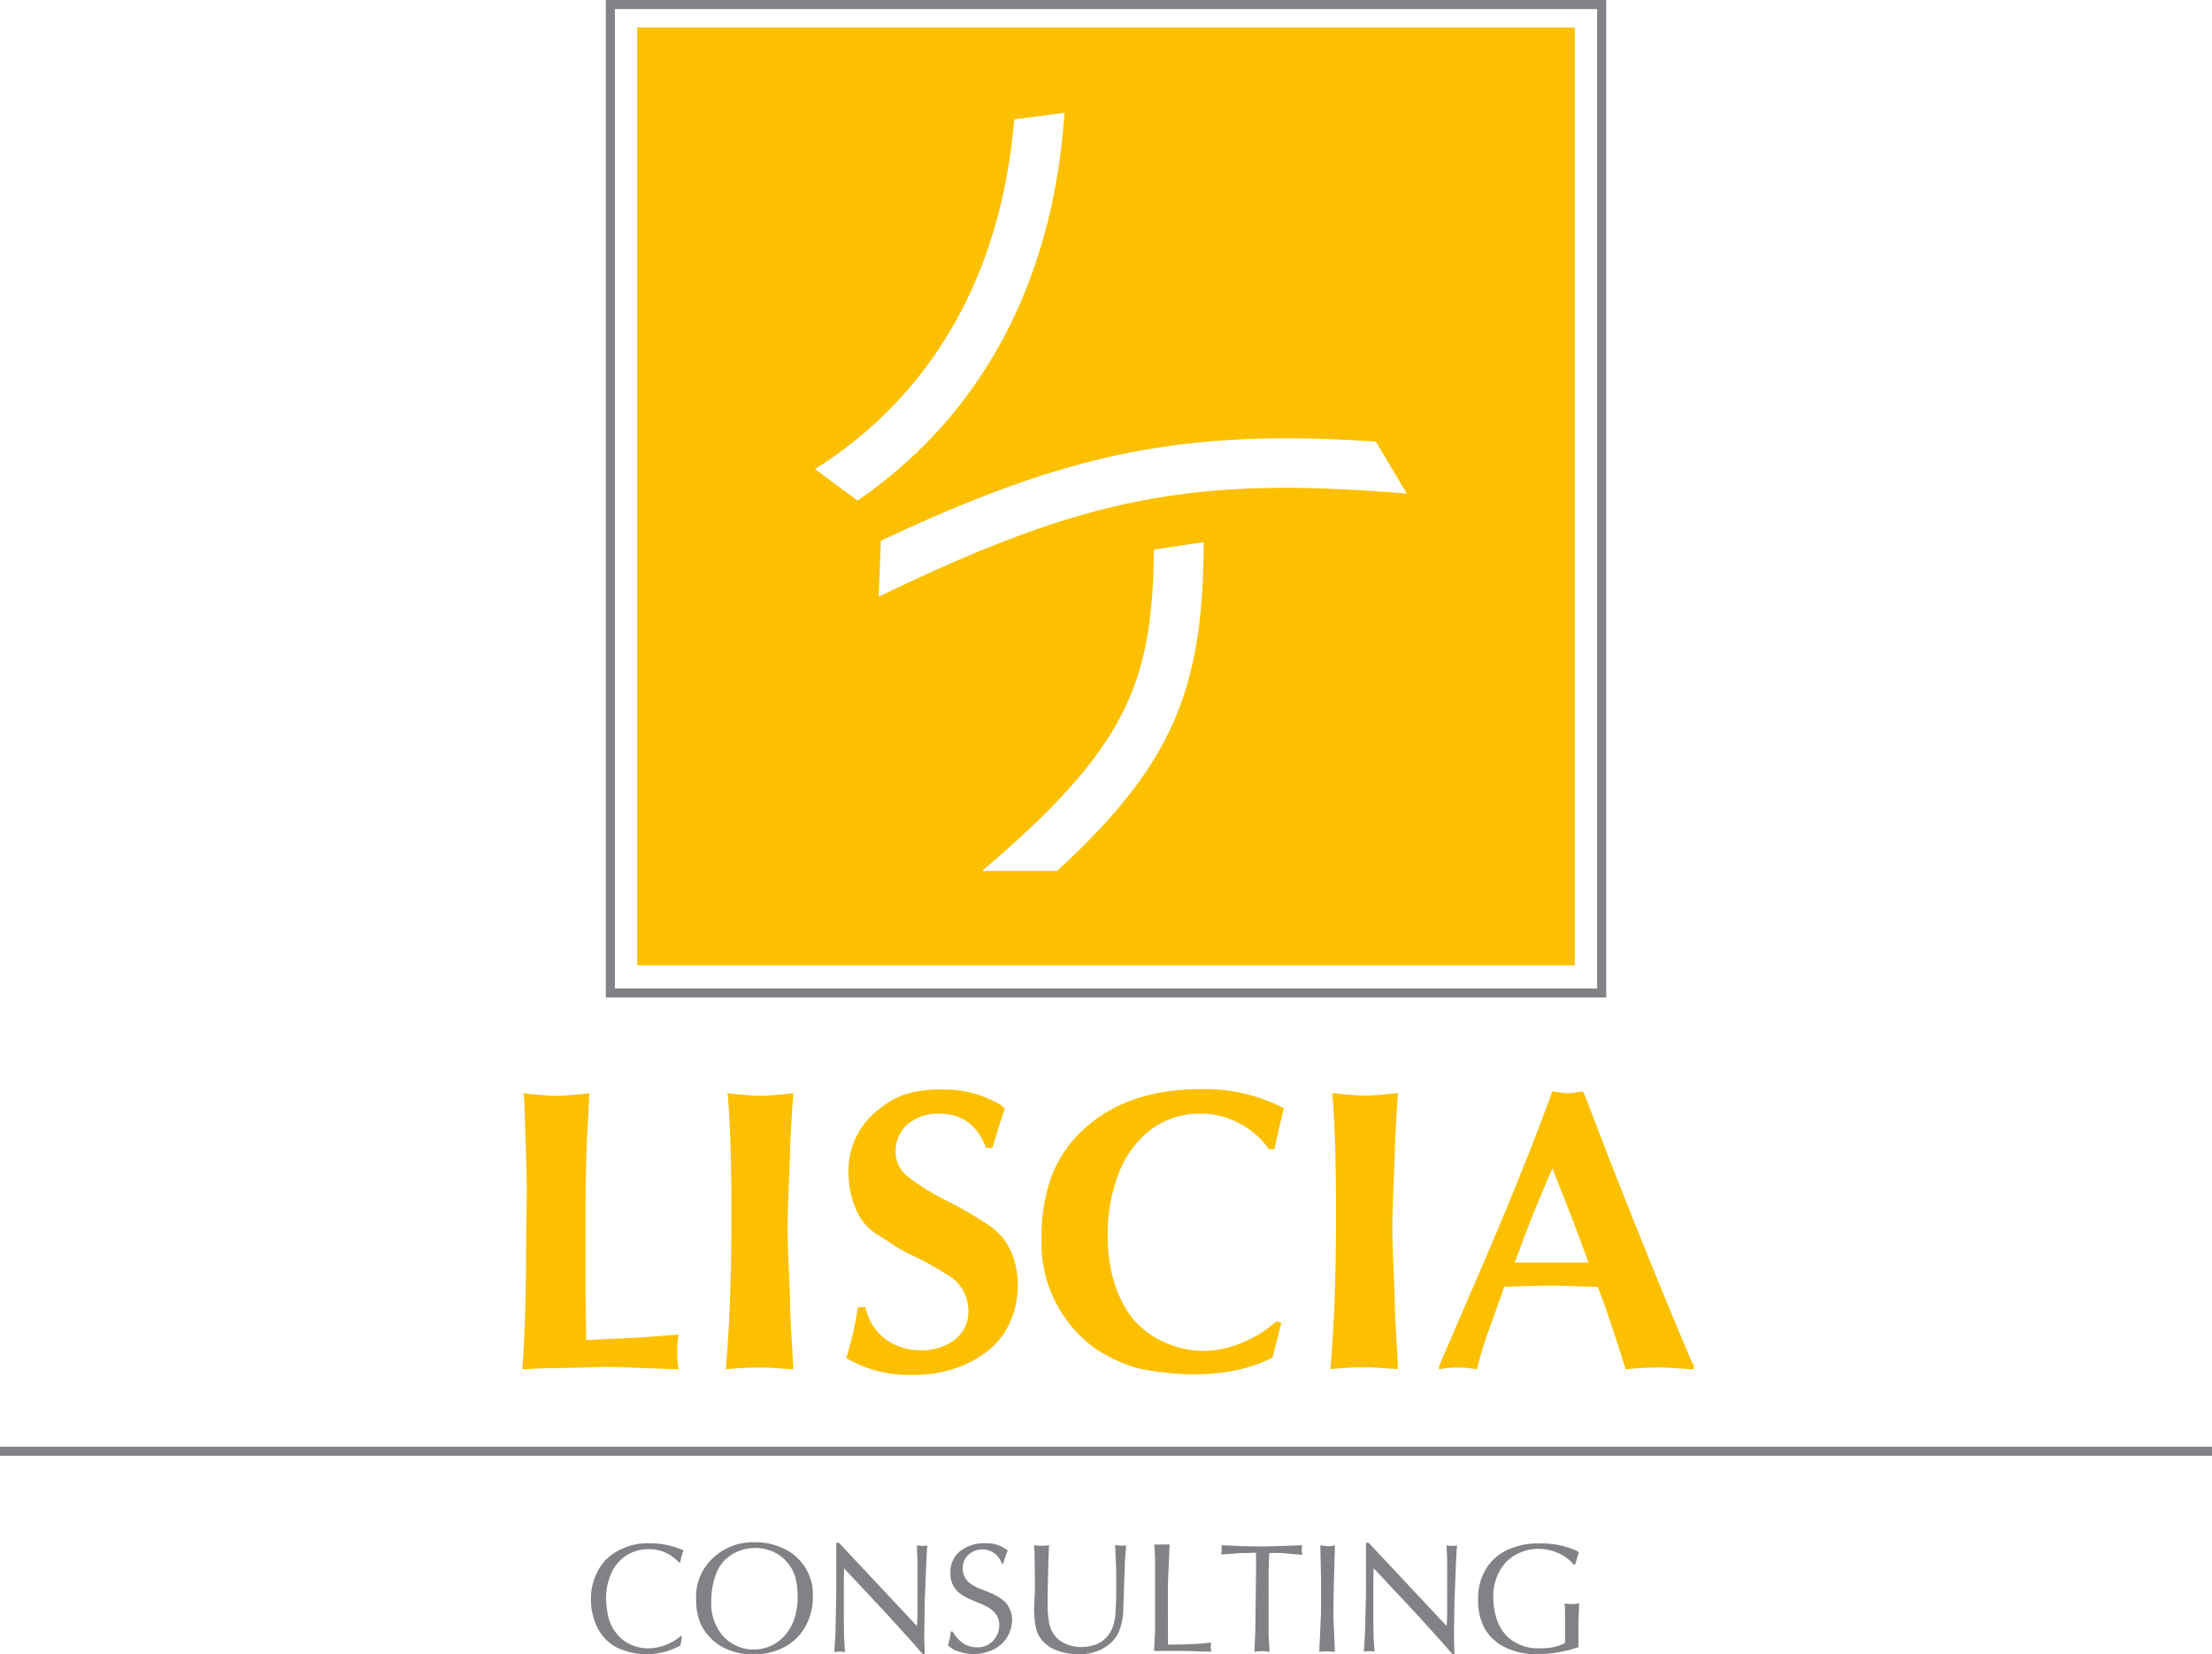 <svg id="Ebene_1" data-name="Ebene 1" xmlns="http://www.w3.org/2000/svg" viewBox="0 0 487.95 364.87"><defs><style>.cls-1{fill:#fcc000;}.cls-2{fill:#808285;}</style></defs><title>Zeichenfläche 1</title><path class="cls-1" d="M115.49,241.12q5.18.57,7.25.57t7.25-.57q-.07,2.67-.38,7.75t-.32,8.29q-.13,3.4-.13,10.39v16.83q0,1.8.07,5.54t.07,5.64l4.94-.27q3.61,0,15.46-.94a17.26,17.26,0,0,0-.3,3.81,17.72,17.72,0,0,0,.3,3.84l-15.06-.53q-2,0-6,.13t-6,.13q-2.47,0-7.41.27.83-11.42.83-28.86,0-1.8.07-5.34t.07-5.34q0-3.28-.23-9.82t-.3-9.72Z"/><path class="cls-1" d="M174.31,253q-.07,2.87-.3,8.32t-.27,9.05q0,3.84.27,9.59t.3,8.88q.07,2.24.33,6.61T175,302l-3.51-.23q-2.37-.17-3.47-.17a77.43,77.43,0,0,0-7.92.4q1.24-14.29,1.24-32.7v-4.78q0-2.87-.07-6.21t-.1-5.14q-.27-7.81-.67-12.06,5.24.57,7.25.57t7.25-.57Q174.44,249.07,174.31,253Z"/><path class="cls-1" d="M217.53,253.18q-2.87-7.55-10.25-7.55a10.5,10.5,0,0,0-7.11,2.34,8,8,0,0,0-2.61,6.14,6.85,6.85,0,0,0,2.72,5.41,50.06,50.06,0,0,0,8.58,5.31,87.75,87.75,0,0,1,9.29,5.41A13.3,13.3,0,0,1,223,276a18.31,18.31,0,0,1,1.5,7.92,19.33,19.33,0,0,1-2,8.35q-2.67,5.48-9.45,8.62a28,28,0,0,1-12,2.34,26.94,26.94,0,0,1-14.36-3.71,81.51,81.51,0,0,0,2.57-11.22h1.67a11.66,11.66,0,0,0,4.34,7,12.83,12.83,0,0,0,7.95,2.49,11.79,11.79,0,0,0,7.4-2.32,7.79,7.79,0,0,0,3-6.56,9.19,9.19,0,0,0-3.31-6.85,63.86,63.86,0,0,0-10-5.61,43.27,43.27,0,0,1-4-2.39q-2.35-1.55-3.12-2a11.85,11.85,0,0,1-4.48-5.63,20.16,20.16,0,0,1-1.54-7.77,16.94,16.94,0,0,1,6.71-14,18.1,18.1,0,0,1,6.21-3.44,26.83,26.83,0,0,1,7.58-.93A24.29,24.29,0,0,1,221,243.86a1.63,1.63,0,0,0,.67.57q-1.4,4.17-2.74,8.75Z"/><path class="cls-1" d="M282.66,291.76l-1.94,7.65q-7.18,3.71-17.63,3.71a66.06,66.06,0,0,1-11.62-1.24,32.72,32.72,0,0,1-9.72-4.37,27.37,27.37,0,0,1-6.41-6.31,28.57,28.57,0,0,1-5.61-17.64A40.24,40.24,0,0,1,232,259.29,27.66,27.66,0,0,1,240,248.24q9.39-8.05,25.15-8.05a38,38,0,0,1,18.07,4.24q-.4,1.5-1,4.13t-1.07,4.89h-1.24a18.18,18.18,0,0,0-6.5-5.68,17.5,17.5,0,0,0-8.3-2.14,17.83,17.83,0,0,0-11.67,3.84,22.37,22.37,0,0,0-6.9,9.94,37.69,37.69,0,0,0-2.2,12.91q0,11,5.21,18.07a18.86,18.86,0,0,0,7.15,5.56,21.21,21.21,0,0,0,8.85,2,22.17,22.17,0,0,0,8.5-1.85,24.82,24.82,0,0,0,7.5-4.69Z"/><path class="cls-1" d="M307.71,253q-.07,2.87-.3,8.32t-.27,9.05q0,3.84.27,9.59t.3,8.88q.07,2.24.33,6.61t.33,6.51l-3.51-.23q-2.37-.17-3.47-.17a77.43,77.43,0,0,0-7.92.4q1.24-14.29,1.24-32.7v-4.78q0-2.87-.07-6.21t-.1-5.14q-.27-7.81-.67-12.06,5.24.57,7.25.57t7.25-.57Q307.84,249.07,307.71,253Z"/><path class="cls-1" d="M317.43,301.34l6.54-15.2q11.39-26.05,18.47-45.42.47,0,1.09.13l1.27.18a8.6,8.6,0,0,0,1.09.08,9.54,9.54,0,0,0,1.6-.15q.87-.15,1.67-.25l.7,1.5q11,29,23.25,58l.54.94V302q-1.3-.06-3.81-.23t-3.84-.17a67.92,67.92,0,0,0-7.38.4q-3.84-12.22-6.18-18.2-1.64,0-4.91-.13t-4.94-.13q-3.44,0-10.79.27l-.4,1.24q-1.5,4.17-3.09,8.63a83.08,83.08,0,0,0-2.52,8.33,21.92,21.92,0,0,0-4.24-.4,21.52,21.52,0,0,0-4.11.4Zm16.67-22.88h16.3q-2.91-8.15-7.95-20.78-4.74,10.85-8,20Z"/><rect class="cls-2" y="319.07" width="487.95" height="2"/><path class="cls-1" d="M140.56,6.06V212.89H347.39V6.06Zm39.23,97.41c32.47-20.61,41.94-52.69,43.94-77.15l11.08-1.44c-1.71,26.39-11.21,61.83-45.64,85.52Zm53.4,88.63H216.62c31.94-27.11,37.69-41.53,37.9-70.89l11-1.63C265.45,152,258.75,168.55,233.19,192.09Zm-39.35-60.5.47-12.34C236,99.63,261.29,94.6,303.5,97.38l6.83,11.48C263.37,104.94,239.59,109.44,193.84,131.6Z"/><path class="cls-2" d="M354.32,220H133.64V0H354.32Zm-218.68-2H352.32V2H135.64Z"/><path class="cls-2" d="M149.79,344.63l-.16-.2a.82.82,0,0,0-.22-.18,8.64,8.64,0,0,0-6.19-2.58,9,9,0,0,0-5.21,1.49,9.08,9.08,0,0,0-3.24,4,13.78,13.78,0,0,0-1.08,5.5,20.9,20.9,0,0,0,.59,4.31,9.2,9.2,0,0,0,1.72,3.29,8.12,8.12,0,0,0,3.09,2.43,9.31,9.31,0,0,0,3.92.85,11.53,11.53,0,0,0,6.89-2.48.77.77,0,0,1,.54-.26l-.32,2.09a15.35,15.35,0,0,1-14.1.45A10.06,10.06,0,0,1,131.8,359a14,14,0,0,1-1.45-6.55,12.76,12.76,0,0,1,1.07-5,10.66,10.66,0,0,1,2.91-4.08,13.51,13.51,0,0,1,9.06-3,18,18,0,0,1,7.37,1.56,16.61,16.61,0,0,0-.71,2.64Z"/><path class="cls-2" d="M173,341.6a11.07,11.07,0,0,1,6.31,10.45,13.33,13.33,0,0,1-1.67,6.72,11.39,11.39,0,0,1-4.66,4.52,14.34,14.34,0,0,1-6.82,1.58,14,14,0,0,1-7-1.72,11.63,11.63,0,0,1-4.7-5.23,19,19,0,0,1-.75-2.75,21.53,21.53,0,0,1-.16-2.59,11.63,11.63,0,0,1,3.88-9.1,12.8,12.8,0,0,1,8.82-3.34A14.48,14.48,0,0,1,173,341.6Zm.76,3.13a8.53,8.53,0,0,0-3.17-2.47,9.84,9.84,0,0,0-9.75,1,8.6,8.6,0,0,0-3,4.19,16.84,16.84,0,0,0-.94,5.67,11.08,11.08,0,0,0,2.47,7.58,9.2,9.2,0,0,0,11.27,2,9.46,9.46,0,0,0,3.26-3,11,11,0,0,0,1.73-4.23,14.49,14.49,0,0,0,.33-3.12,17.54,17.54,0,0,0-.45-4.21A9.27,9.27,0,0,0,173.81,344.73Z"/><path class="cls-2" d="M184.47,351.79V340.26h.59l17,18.14.21.22q.1-1.24.11-3.77v-11l-.11-2.73-.05-.28a15,15,0,0,0,1.51.11,6.37,6.37,0,0,0,.85-.11,3.67,3.67,0,0,0-.05.39c0,.18,0,.32-.05.41l-.16,3.4-.33,8.18-.11,7.7.11,3.88h-.47l-2.1-2.43-5.65-6.24-9.58-10.23-.05,3.23V357l.05,4.09.21,3.29a4.83,4.83,0,0,0-1.18-.11,4.73,4.73,0,0,0-1.18.11q.21-3,.26-4.52Z"/><path class="cls-2" d="M210.1,359.81a8.61,8.61,0,0,0,2.36,2.62,5.47,5.47,0,0,0,3.17.88,4.51,4.51,0,0,0,3.44-1.45,4.93,4.93,0,0,0,1.36-3.51q0-2.83-3.44-4.35-.76-.35-1.74-.75t-1.73-.76a11.33,11.33,0,0,1-1.44-.82,5.33,5.33,0,0,1-2.42-4.73,5.83,5.83,0,0,1,2.17-4.86,8.57,8.57,0,0,1,5.47-1.71,7.24,7.24,0,0,1,5,1.62,20.59,20.59,0,0,0-1,2.85H221a4.87,4.87,0,0,0-1.64-2.27,4.23,4.23,0,0,0-2.62-.84,4.37,4.37,0,0,0-3.1,1.17,3.88,3.88,0,0,0-1.26,3,4,4,0,0,0,1.45,3.18,6.76,6.76,0,0,0,1.35.85,8.14,8.14,0,0,0,1.34.59l.93.38q.43.16.64.27l.86.36a5,5,0,0,1,.7.35,8.64,8.64,0,0,1,2.14,1.5,5.84,5.84,0,0,1,1.46,3.67,7.47,7.47,0,0,1-1.14,4.13,7.31,7.31,0,0,1-3.1,2.69,10,10,0,0,1-4.32.93,10.43,10.43,0,0,1-3.11-.53,5.55,5.55,0,0,1-2.49-1.42,11.83,11.83,0,0,0,.64-3Z"/><path class="cls-2" d="M228.29,350.82V347.1l-.1-5.38-.11-.92.54.05.74.07.55,0,.46,0,.58-.07.47-.05a5.11,5.11,0,0,0-.05.87l-.1,2.31-.17,7.32q0,.45,0,1.37t0,1.38a19.45,19.45,0,0,0,.28,3.55,6.18,6.18,0,0,0,2.45,4.25,8.32,8.32,0,0,0,4.92,1.4,9,9,0,0,0,2.2-.32,6,6,0,0,0,1.94-.81,6.68,6.68,0,0,0,2.42-2.91,9.94,9.94,0,0,0,.72-3.08q.14-1.72.2-4.52,0-.67,0-2t0-2q0-1.23-.11-3.71L246,340.8q.42,0,1.39.11a3.56,3.56,0,0,0,1-.11q0,.72-.13,2.11t-.13,2.1l-.33,9.53a15.1,15.1,0,0,1-.59,4.19,7.47,7.47,0,0,1-1.93,3.39,9.9,9.9,0,0,1-7.32,2.69,12.64,12.64,0,0,1-5.93-1.29,7.4,7.4,0,0,1-1.56-1.13,6.16,6.16,0,0,1-1.91-3.23,19.82,19.82,0,0,1-.45-4.53Z"/><path class="cls-2" d="M257.65,359.71c0,.34,0,.84,0,1.5s0,1.16,0,1.51q3.17,0,6.24-.16.64,0,3.29-.28a6.91,6.91,0,0,0-.11,1,9.24,9.24,0,0,0,.11,1l-2.48-.05q-2.79-.11-4.25-.11l-1.5,0-1.52,0-1.39,0-1.46,0,.22-4.31v-14.8q0-2.26-.17-4.37H258l-.21,5.27q-.16,2.6-.16,5.23,0,.7,0,2.06t0,2Z"/><path class="cls-2" d="M282.69,342.52H280a4.67,4.67,0,0,0-.05.81l-.11,3.6v13.72l.21,3.46.05.21-.79-.09a7.12,7.12,0,0,0-.83-.07,9.33,9.33,0,0,0-1.78.16,5,5,0,0,0,.05-.87l.16-3.6.17-13.84v-3.55l-2.16.07q-1.44,0-2.15.09l-3.34.22q.05-.71.05-2.05l2.37.11,2.33.11,4.52.07,4.3-.12,4.26-.16a7.09,7.09,0,0,0-.11,1.08,9.12,9.12,0,0,0,.11,1.08,6.86,6.86,0,0,0-1-.11Z"/><path class="cls-2" d="M294.26,348.45q-.11,4.31-.11,6.45c0,.23,0,.58,0,1.05s0,.82,0,1.05l.33,7.32q-1.08-.11-1.67-.11t-1.79.11l.33-7.43q.05-.54.06-1.64t0-1.64v-5.44l-.16-7.32,1.56.16a4.64,4.64,0,0,0,1.67-.21Z"/><path class="cls-2" d="M301.32,351.79V340.26h.59l17,18.14.21.22q.11-1.24.11-3.77v-11l-.11-2.73-.05-.28a15,15,0,0,0,1.51.11,6.37,6.37,0,0,0,.85-.11,3.67,3.67,0,0,0-.05.39c0,.18,0,.32-.05.41l-.16,3.4-.33,8.18-.11,7.7.11,3.88h-.47l-2.1-2.43-5.65-6.24L303,345.86l-.05,3.23V357L303,361l.21,3.29a4.83,4.83,0,0,0-1.18-.11,4.74,4.74,0,0,0-1.18.11q.21-3,.26-4.52Z"/><path class="cls-2" d="M347.14,345.06a9.55,9.55,0,0,0-3.47-2.56,10.53,10.53,0,0,0-4.29-.9,10.26,10.26,0,0,0-4.09.84,9.46,9.46,0,0,0-3.35,2.39,11.24,11.24,0,0,0-2.52,7.65,14.37,14.37,0,0,0,.72,4.52,10,10,0,0,0,2.13,3.73,9.87,9.87,0,0,0,7.48,2.8,12,12,0,0,0,5.49-1.13v-5.6q0-2.1-.11-3.13,1.29.11,1.67.11a3.57,3.57,0,0,0,1.51-.21v1l-.12,3.44v5.27a28.82,28.82,0,0,1-9.36,1.56,15.17,15.17,0,0,1-6.78-1.51,10.35,10.35,0,0,1-4.74-4.52,13.1,13.1,0,0,1-1.24-6.14,12.34,12.34,0,0,1,1.74-6.68,10.91,10.91,0,0,1,4.79-4.19,16.35,16.35,0,0,1,6.93-1.41,22.78,22.78,0,0,1,4.34.38,18.81,18.81,0,0,1,4,1.29.94.94,0,0,0,.24.16.89.89,0,0,1,.2.12c-.15.4-.3.89-.46,1.45s-.28,1-.36,1.24Z"/></svg>